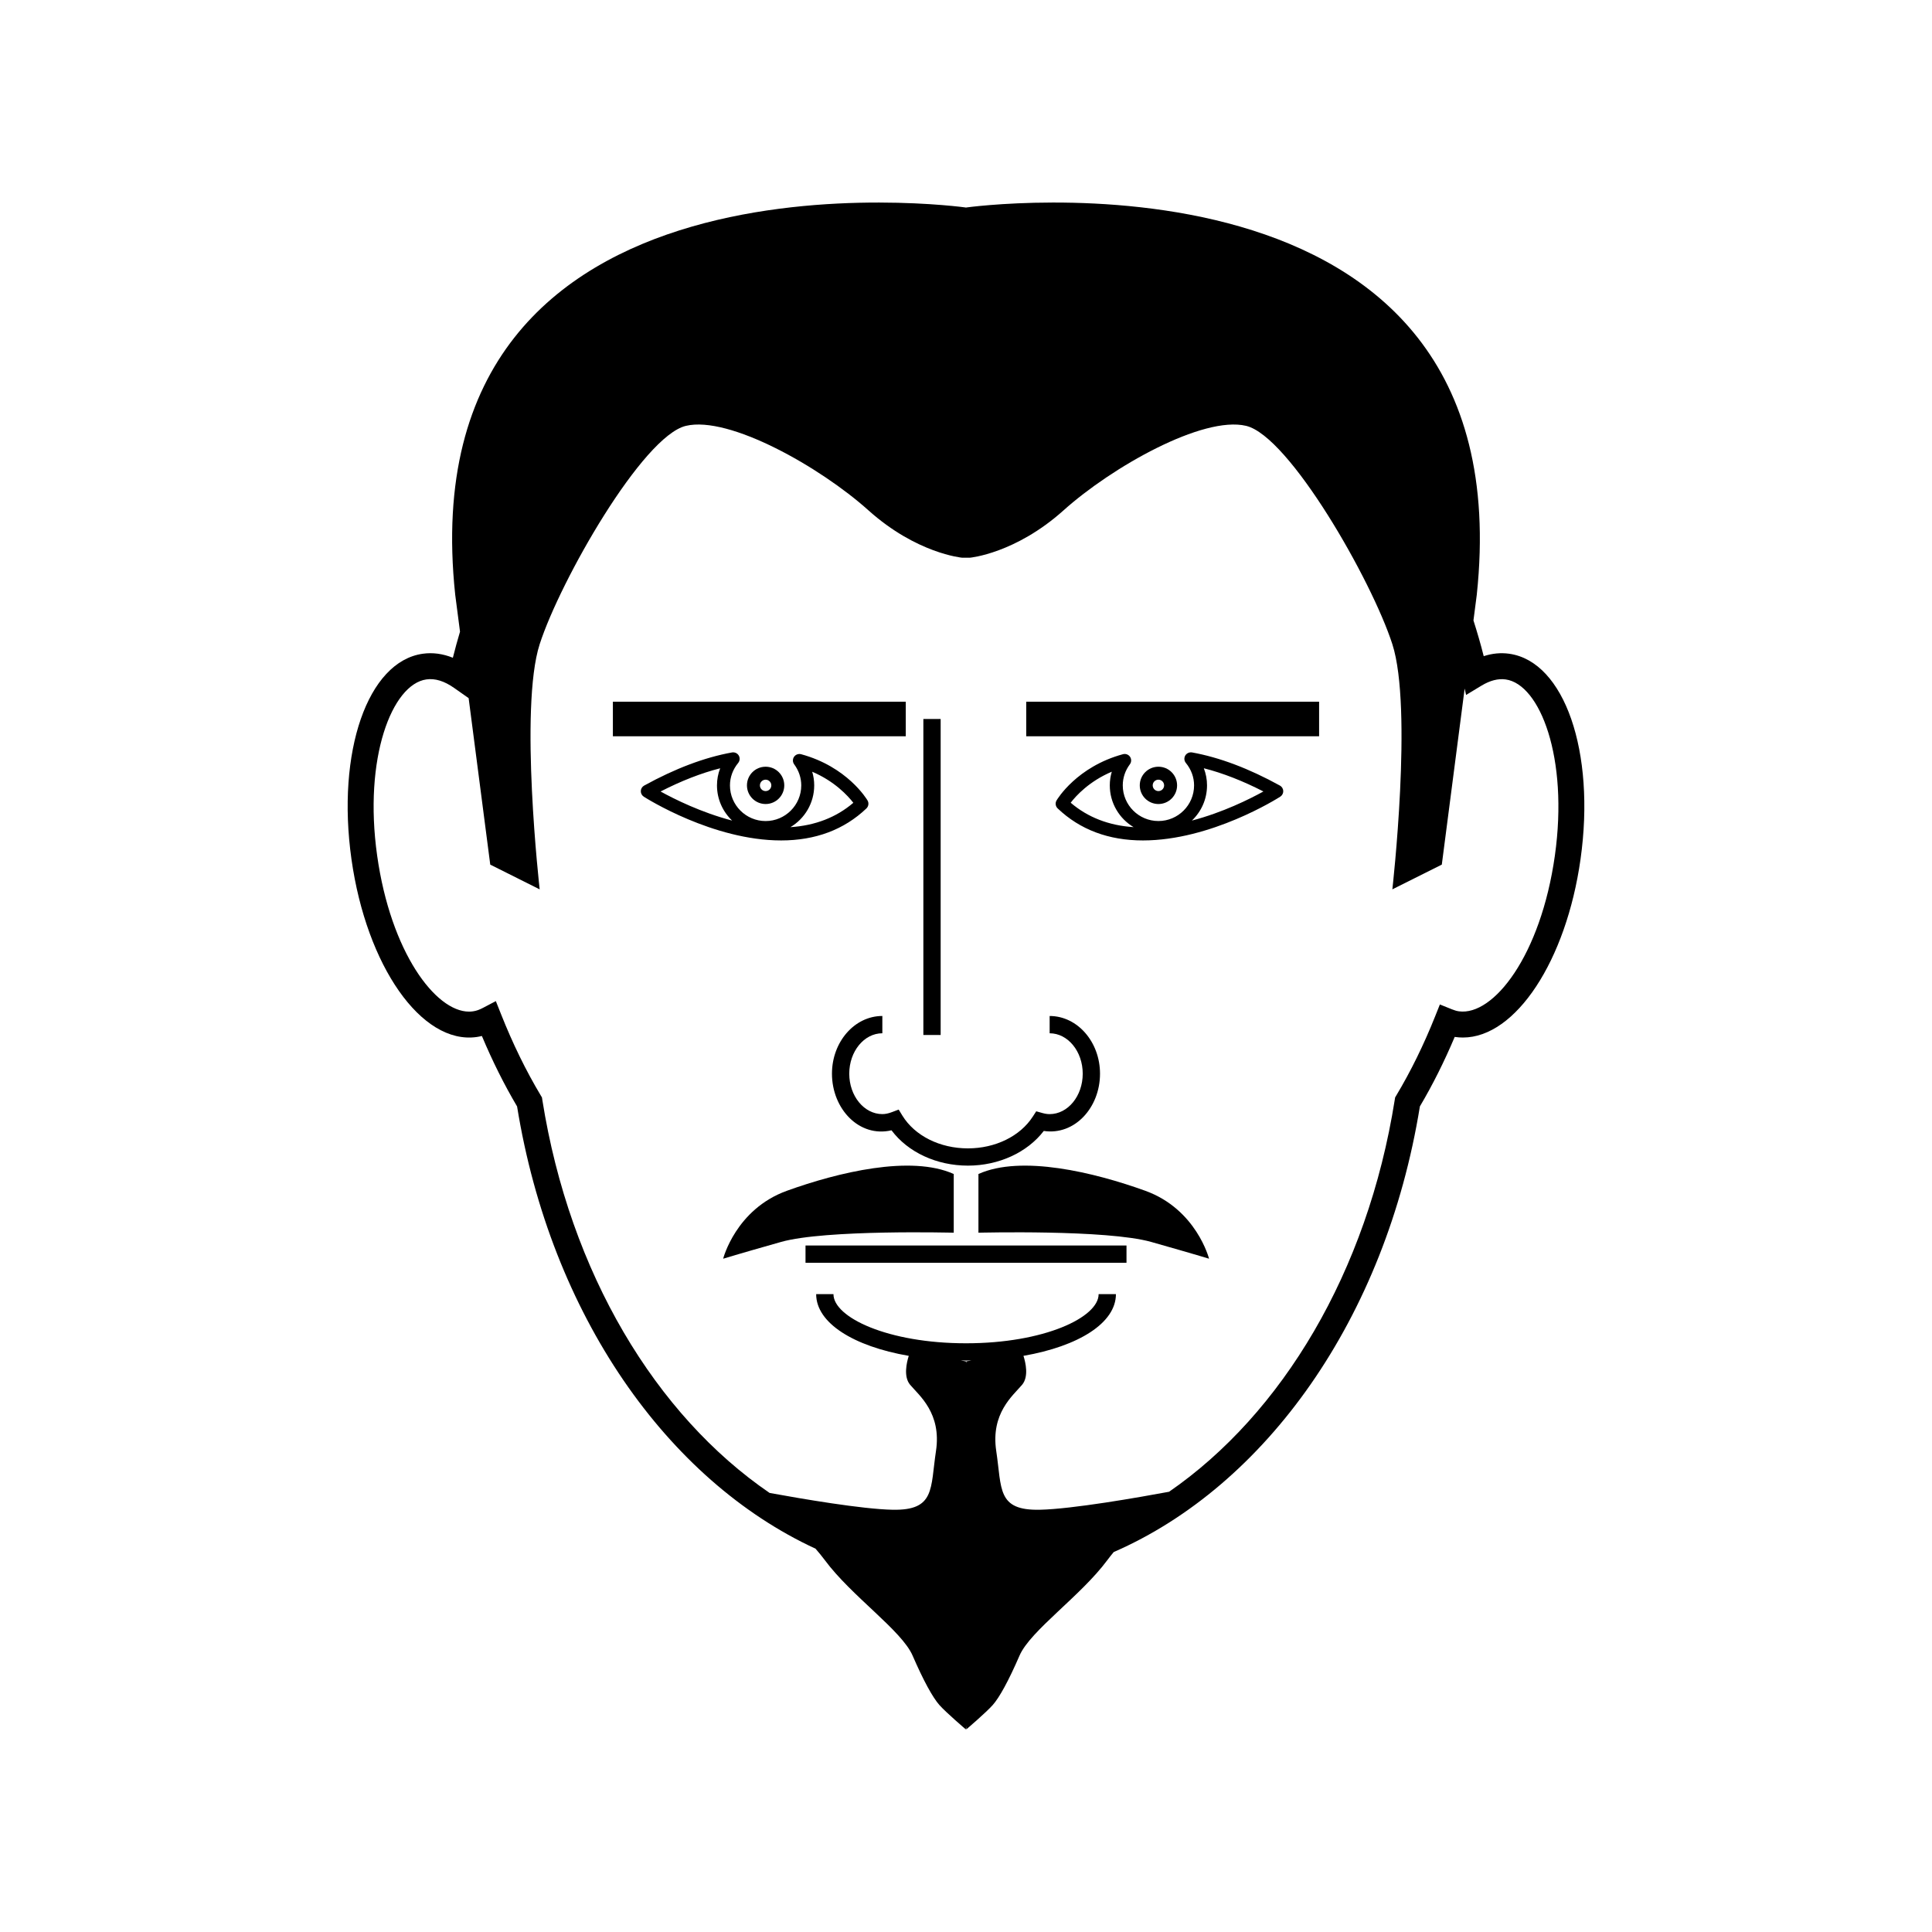 <?xml version="1.0" encoding="UTF-8"?>
<!-- Uploaded to: ICON Repo, www.svgrepo.com, Generator: ICON Repo Mixer Tools -->
<svg fill="#000000" width="800px" height="800px" version="1.1" viewBox="144 144 512 512" xmlns="http://www.w3.org/2000/svg">
 <g>
  <path d="m341.95 352.13c0 2.734 2.223 4.945 4.945 4.945 2.727 0 4.945-2.211 4.945-4.945 0-2.731-2.215-4.941-4.945-4.941-2.727 0-4.945 2.211-4.945 4.941zm6.457 0.004c0 0.84-0.68 1.512-1.512 1.512s-1.512-0.672-1.512-1.512c0-0.832 0.68-1.512 1.512-1.512s1.512 0.68 1.512 1.512z"/>
  <path d="m373.61 358.24c0.578-0.555 0.695-1.43 0.293-2.117-0.215-0.367-5.391-8.941-17.605-12.25-0.699-0.184-1.453 0.09-1.867 0.688-0.414 0.605-0.398 1.406 0.035 1.992 1.227 1.664 1.875 3.59 1.875 5.586 0 5.211-4.238 9.449-9.445 9.449-5.211 0-9.449-4.238-9.449-9.449 0-2.156 0.754-4.215 2.18-5.953 0.453-0.559 0.516-1.344 0.152-1.961-0.367-0.621-1.078-0.938-1.785-0.82-7.254 1.305-15.09 4.266-23.285 8.781-0.531 0.289-0.871 0.844-0.887 1.441-0.02 0.602 0.281 1.176 0.793 1.504 0.742 0.477 18.352 11.594 36.391 11.594 9.094 0 16.699-2.856 22.605-8.484zm-13.836-6.102c0-1.238-0.18-2.449-0.531-3.621 5.93 2.523 9.434 6.348 10.902 8.23-4.523 3.871-10.117 6.031-16.676 6.461 3.769-2.238 6.305-6.367 6.305-11.07zm-40.715 1.617c5.492-2.816 10.781-4.879 15.797-6.152-0.559 1.434-0.848 2.965-0.848 4.531 0 3.672 1.543 6.981 4.012 9.328-8.207-2.148-15.312-5.695-18.961-7.707z"/>
  <path d="m543.97 317.25c-2.25-0.316-4.504-0.098-6.769 0.641-0.805-3.211-1.73-6.356-2.719-9.473l0.879-6.797c13.098-123.38-135.33-102.63-135.33-102.63l-0.035 0.098-0.027-0.098s-148.44-20.742-135.33 102.63l1.27 9.777c-0.672 2.281-1.316 4.582-1.895 6.914-2.656-1.066-5.32-1.438-7.977-1.062-14.602 2.051-22.902 25.973-18.895 54.449 3.981 28.254 18.551 49.188 33.188 47.121 0.457-0.074 0.918-0.156 1.375-0.273 2.797 6.656 5.926 12.922 9.328 18.672 8.953 55.27 39.773 99.051 79.094 117.2 0.859 1 1.695 2 2.441 3.008 7.066 9.559 20.402 18.664 23.285 25.332 2.891 6.668 5.34 11.117 7.117 13.113s6.988 6.441 6.988 6.441l0.062-0.82 0.059 0.82s5.211-4.445 6.988-6.441c1.785-2 4.227-6.445 7.117-13.113 2.891-6.668 16.219-15.773 23.293-25.332 0.523-0.707 1.09-1.414 1.672-2.117 40.285-17.559 72.027-61.871 81.137-118.1 3.367-5.68 6.457-11.863 9.23-18.418 0.047 0.008 0.098 0.02 0.148 0.023 0.672 0.098 1.355 0.141 2.035 0.141 13.969 0 27.367-20.328 31.16-47.262 4.016-28.473-4.285-52.391-18.887-54.441zm-144 187.52-1.375-0.234c0.477 0.008 0.93 0.031 1.41 0.031 0.488 0 0.973-0.023 1.457-0.031l-1.379 0.234-0.059 0.484zm156.09-134.03c-3.754 26.566-16.293 42.531-25.438 41.27-0.539-0.074-1.145-0.246-1.848-0.531l-3.191-1.285-1.273 3.191c-3 7.516-6.453 14.539-10.246 20.875l-0.34 0.574-0.105 0.656c-7.246 45.688-29.895 83.199-59.797 103.84-8.027 1.488-25.691 4.598-34.297 4.769-11.34 0.223-10-5.551-11.508-15.555-1.504-10.008 4.402-14.664 6.844-17.555 1.812-2.144 0.945-5.875 0.367-7.676 14.652-2.547 24.504-8.73 24.504-16.348h-4.582c0 6.16-14.426 13.02-35.137 13.02-20.711 0-35.137-6.859-35.137-13.02h-4.582c0 7.625 9.871 13.816 24.539 16.352-0.574 1.805-1.438 5.539 0.367 7.672 2.445 2.887 8.355 7.547 6.844 17.555-1.512 10.004-0.18 15.773-11.508 15.555-8.035-0.156-23.965-2.883-32.578-4.453-30.117-20.578-52.953-58.25-60.234-104.16l-0.102-0.656-0.344-0.574c-3.879-6.484-7.402-13.684-10.461-21.398l-1.414-3.555-3.391 1.785c-0.953 0.504-1.812 0.812-2.633 0.922-0.355 0.055-0.719 0.082-1.078 0.082-8.914 0-20.758-15.809-24.352-41.348-3.648-25.918 3.949-45.406 13.043-46.688 2.34-0.336 4.777 0.449 7.359 2.258l3.844 2.703 5.727 44.117 13.098 6.555s-5.461-48.039 0-64.969c5.461-16.918 27.293-55.141 38.758-57.863 11.465-2.727 35.582 10.918 48.359 22.383 12.777 11.465 24.793 12.555 24.793 12.555h2.141s12.012-1.09 24.793-12.555c12.777-11.465 36.902-25.109 48.371-22.383 11.461 2.731 33.297 40.941 38.754 57.863 5.465 16.922 0 64.969 0 64.969l13.105-6.555 6.055-46.66 0.379 1.699 4.086-2.473c2.262-1.363 4.391-1.918 6.402-1.641 9.09 1.262 16.695 20.75 13.043 46.672z"/>
  <path d="m415.96 329.96h77.617v9.16h-77.617z"/>
  <path d="m306.42 329.96h77.617v9.16h-77.617z"/>
  <path d="m455.94 352.13c0-2.731-2.215-4.941-4.945-4.941-2.731 0-4.945 2.211-4.945 4.941 0 2.734 2.215 4.945 4.945 4.945 2.727 0 4.945-2.211 4.945-4.945zm-6.461 0.004c0-0.832 0.68-1.512 1.512-1.512 0.832 0 1.512 0.68 1.512 1.512 0 0.84-0.68 1.512-1.512 1.512-0.832 0-1.512-0.68-1.512-1.512z"/>
  <path d="m483.18 352.18c-8.184-4.516-16.02-7.469-23.285-8.781-0.695-0.109-1.418 0.203-1.785 0.82-0.363 0.621-0.309 1.402 0.152 1.961 1.43 1.746 2.18 3.805 2.18 5.953 0 5.211-4.238 9.449-9.449 9.449-5.211 0-9.449-4.238-9.449-9.449 0-1.996 0.645-3.922 1.879-5.582 0.441-0.586 0.457-1.387 0.047-1.992-0.414-0.602-1.152-0.879-1.867-0.688-12.219 3.312-17.391 11.887-17.605 12.25-0.406 0.684-0.289 1.562 0.289 2.113 5.902 5.633 13.504 8.492 22.613 8.492 18.035 0 35.641-11.121 36.383-11.598 0.504-0.324 0.812-0.898 0.793-1.504-0.027-0.609-0.367-1.156-0.895-1.445zm-55.438 4.551c1.441-1.879 4.934-5.688 10.895-8.223-0.352 1.176-0.531 2.387-0.531 3.621 0 4.699 2.531 8.824 6.309 11.07-6.559-0.426-12.148-2.598-16.672-6.469zm32.117 4.731c2.477-2.348 4.016-5.66 4.016-9.336 0-1.566-0.289-3.09-0.848-4.531 5.016 1.273 10.301 3.34 15.793 6.152-3.637 2.008-10.75 5.562-18.961 7.715z"/>
  <path d="m388.7 334.54h4.582v83.742h-4.582z"/>
  <path d="m382.16 438.05-1.77 0.668c-0.961 0.363-1.777 0.531-2.559 0.531-4.836 0-8.77-4.805-8.77-10.711 0-5.91 3.934-10.711 8.77-10.711v-4.582c-7.359 0-13.352 6.859-13.352 15.293 0 9.348 7.246 17.016 15.777 15.004 4.359 5.82 11.945 9.363 20.254 9.363 8.168 0 15.719-3.484 20.102-9.191 8.156 1.227 14.902-6.16 14.902-15.172 0-8.434-5.996-15.293-13.348-15.293v4.582c4.836 0 8.766 4.805 8.766 10.711 0 5.91-3.93 10.711-8.766 10.711-0.602 0-1.219-0.09-1.934-0.293l-1.621-0.453-0.918 1.414c-3.352 5.195-9.938 8.41-17.184 8.41-7.414 0-14.062-3.32-17.359-8.664z"/>
  <path d="m357.47 474.07h85.062v4.582h-85.062z"/>
  <path d="m396.75 470.68v-15.555c-11.336-5.113-30.664-0.449-44.215 4.445-13.551 4.887-16.891 18.004-16.891 18.004s3.555-1.109 15.336-4.445c11.777-3.34 45.77-2.449 45.77-2.449z"/>
  <path d="m447.52 459.57c-13.551-4.887-32.887-9.559-44.223-4.445v15.555c0.004 0 33.996-0.883 45.777 2.445 11.781 3.34 15.336 4.445 15.336 4.445s-3.34-13.105-16.891-18z"/>
 </g>
</svg>